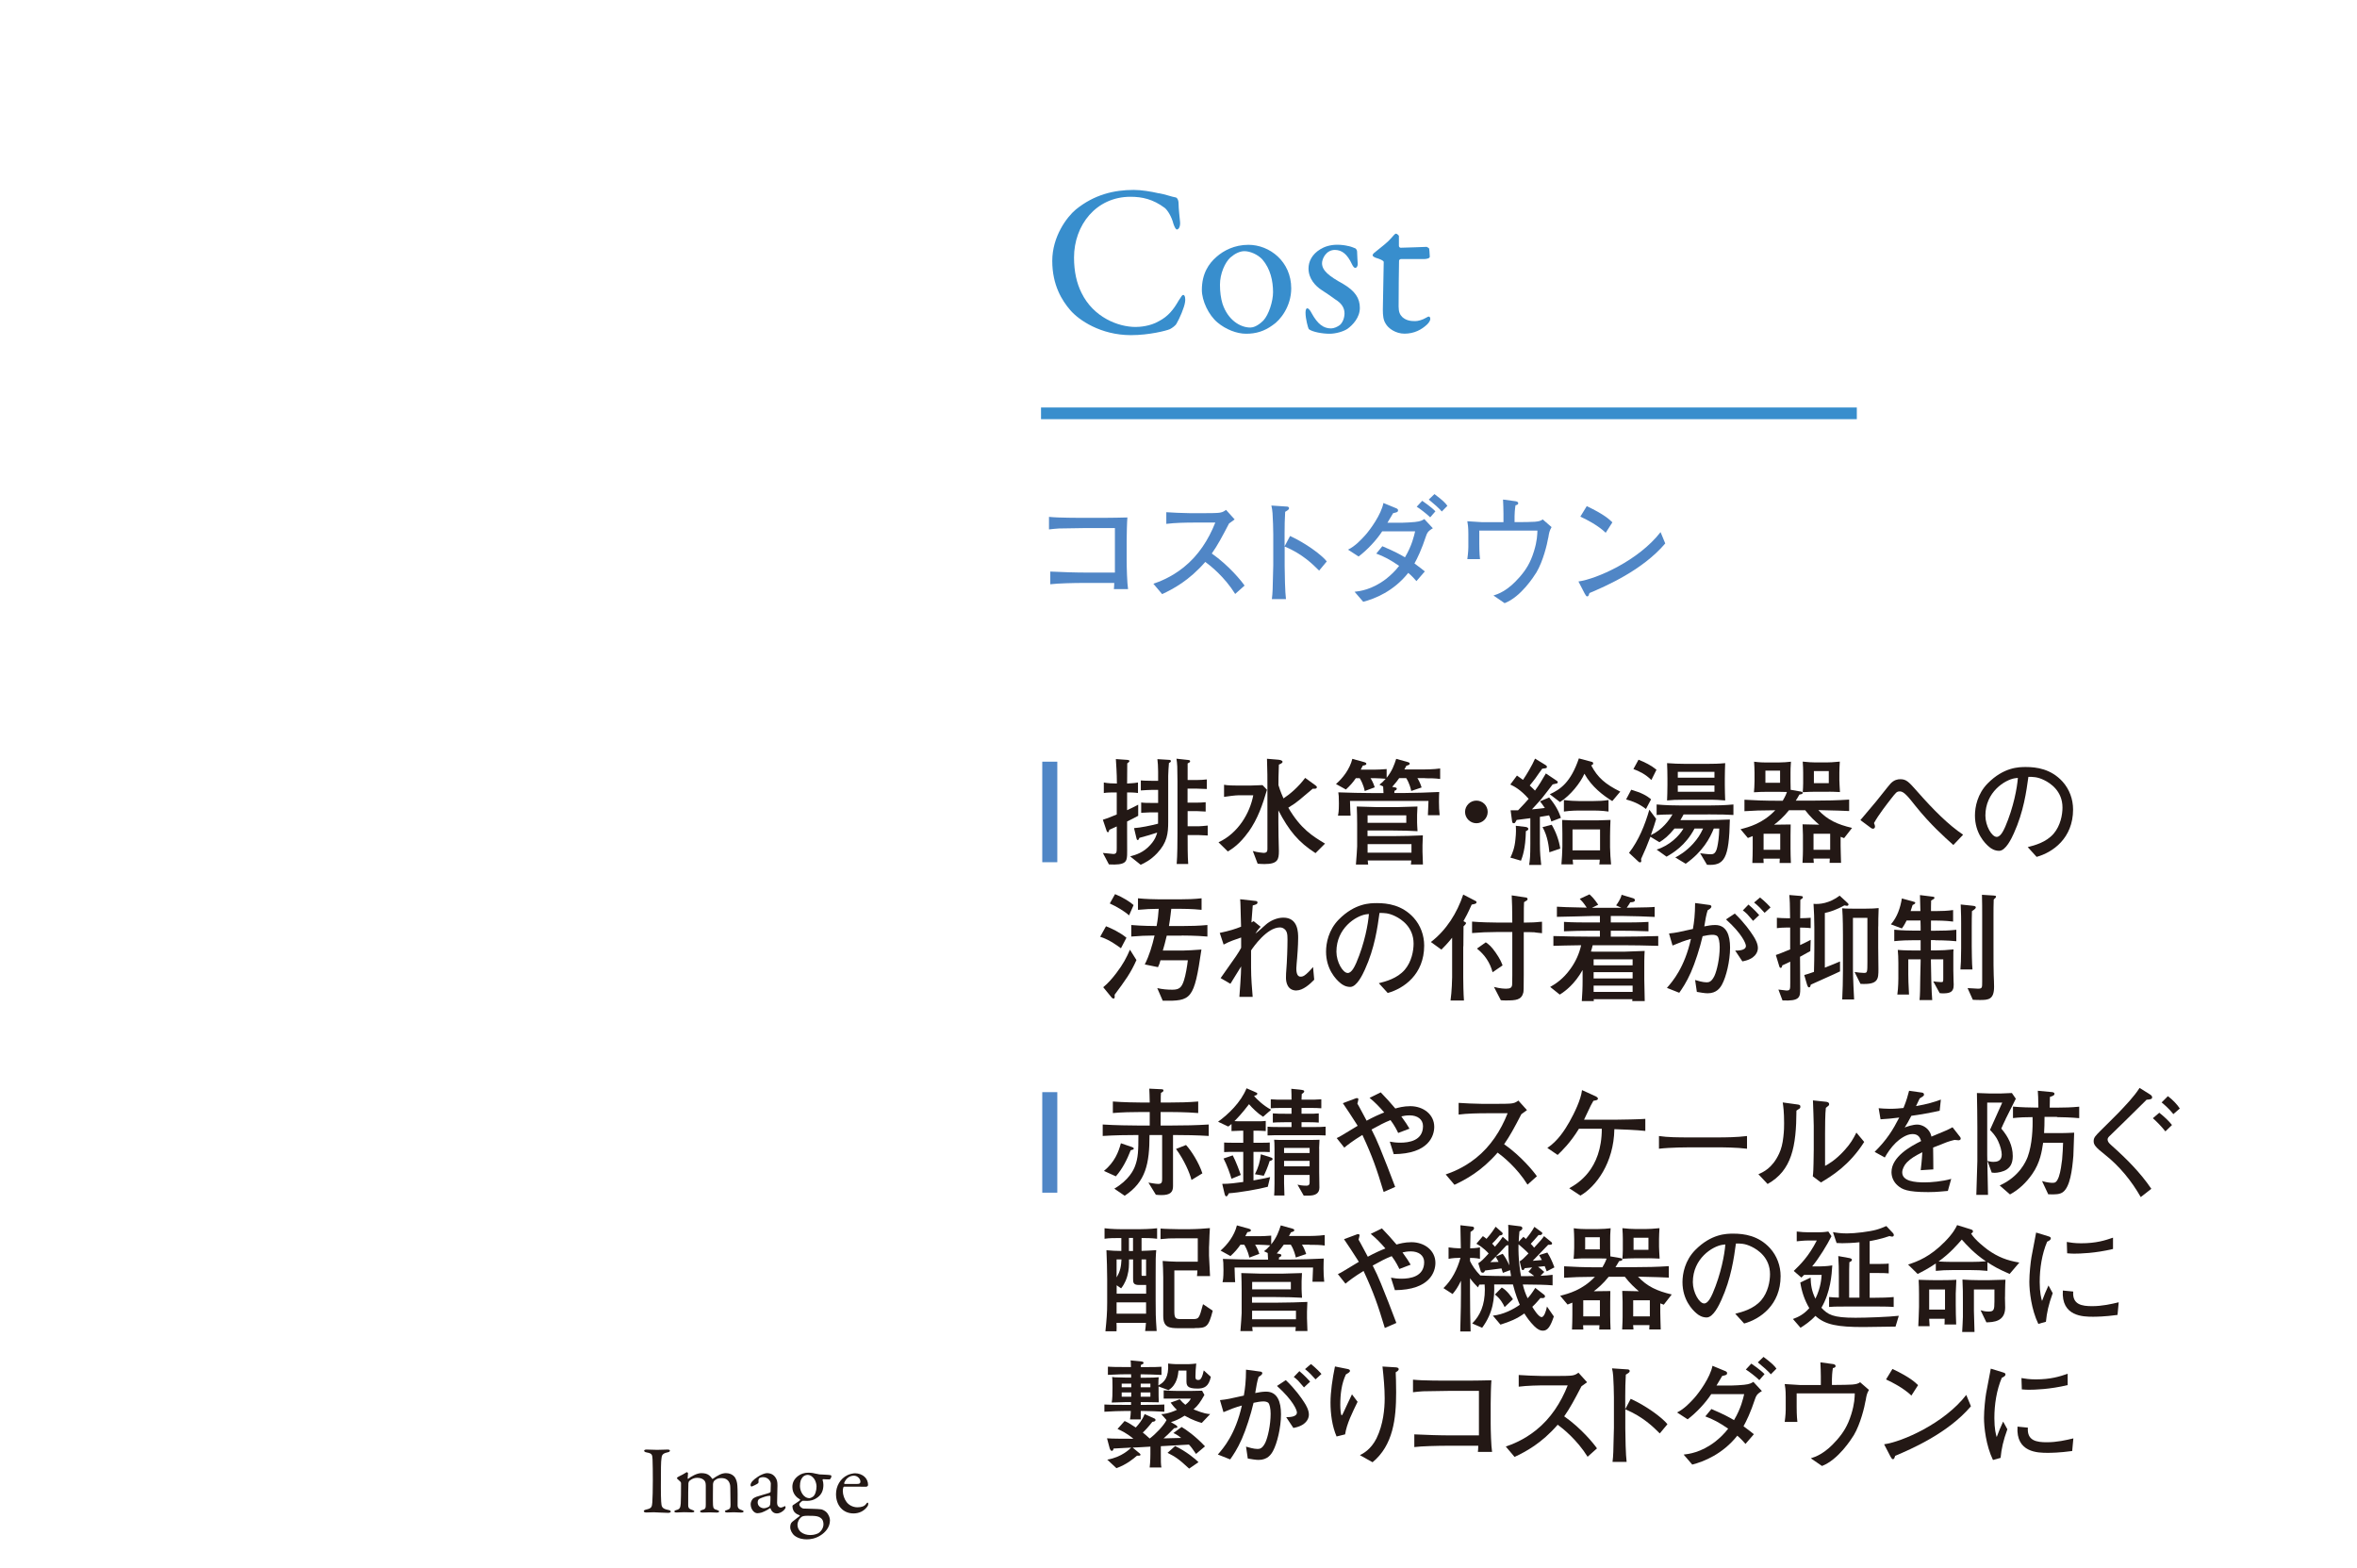 <?xml version="1.0" encoding="UTF-8"?><svg id="_レイヤー_2" xmlns="http://www.w3.org/2000/svg" viewBox="0 0 322.84 214.73"><defs><style>.cls-1,.cls-2{fill:none;}.cls-1,.cls-3,.cls-4,.cls-5{stroke-width:0px;}.cls-2{stroke:#388ecd;stroke-miterlimit:10;stroke-width:1.6px;}.cls-3{fill:#5086c6;}.cls-4{fill:#388ecd;}.cls-5{fill:#231815;}</style></defs><g id="_文字"><path class="cls-5" d="M89.38,199.87c-.04-.61-.04-.81-.78-.94-.29-.05-.37-.15-.37-.24,0-.11.15-.16.33-.16.35,0,1.01.04,1.45.04.65,0,.96-.04,1.42-.04.21,0,.33.05.33.16s-.13.19-.35.23c-.77.16-.76.49-.81.85-.07.44-.08,1.3-.08,3.91,0,.73.01,1.56.04,1.98.04.72.11.97.97,1.14.24.04.35.13.35.23,0,.11-.2.17-.36.17-.68,0-1.62-.08-1.98-.08-.4,0-.52.03-1.01.03-.25,0-.35-.09-.35-.19s.13-.17.4-.23c.67-.15.72-.35.77-.97.04-.47.07-1.85.07-2.98,0-.82-.01-2.47-.04-2.91Z"/><path class="cls-5" d="M92.96,202.23c.27-.11.86-.45,1.01-.55.05-.04.08-.05.11-.05.07.01.16.11.16.13,0,.19-.05.56-.05.69,0,.04.03.13.08.08.33-.27,1.16-.77,1.78-.77.48,0,.8.09,1.04.27.24.17.37.37.43.46.03.05.05.08.11.05.25-.19.6-.4.94-.57.31-.15.61-.21.85-.21.49,0,.86.16,1.14.45.29.33.41.8.44,1.28.05.69.03,1.62.03,2.71.01.24.09.49.57.62.17.05.25.11.25.19,0,.09-.12.15-.37.15-.27,0-.63-.04-.96-.04-.4,0-.6.03-.9.03-.25,0-.33-.08-.33-.17,0-.08.15-.13.29-.17.43-.13.48-.29.48-.76,0-.32-.03-1.81-.03-2.25,0-.47-.08-.65-.21-.89-.16-.25-.45-.47-1.01-.47-.6,0-.84.25-1.02.41-.04.04-.13.29-.13.39s-.03,2.61,0,2.9c.04.43.11.56.56.67.15.04.28.12.28.19,0,.09-.11.16-.32.16-.29,0-.69-.03-1-.03-.28,0-.67.03-.94.03-.31,0-.35-.11-.35-.16,0-.04.05-.13.27-.19.45-.11.51-.24.51-.72v-2.61c0-.39-.08-.56-.17-.68-.17-.23-.52-.4-1-.4-.44,0-.75.16-1.06.41-.09.08-.13.19-.15.33-.03.35-.03,2.02-.03,3.03,0,.25.05.47.48.6.25.08.36.13.36.24,0,.09-.19.13-.36.13-.05,0-.55-.03-1.05-.03-.44,0-.71.04-1,.04-.2,0-.33-.05-.33-.15,0-.05.08-.15.32-.2.43-.11.51-.31.56-.88.03-.39.04-1.72.04-2.63,0-.07.03-.24-.09-.36-.37-.35-.47-.41-.47-.48,0-.08.12-.16.27-.24Z"/><path class="cls-5" d="M106.22,202.37c.2.28.27.54.27,1.1,0,.52-.05,2.2-.05,2.34,0,.61.43.67.53.67.05,0,.36-.09.51-.2.04-.03.05,0,.08.04.04.04.04.12.04.13,0,.25-.6.83-1.2.83-.31,0-.69-.17-.85-.67,0-.01-.05-.07-.08-.05-.49.35-1.06.57-1.2.61-.15.05-.47.08-.53.08-.47,0-.92-.57-.92-1.24,0-.24.11-.49.25-.68.13-.17.33-.24.53-.33.2-.08,1.26-.37,1.56-.47.31-.09.39-.16.39-.24.01-.12.03-.93.03-1.09,0-.33-.39-.89-1.04-.89-.28,0-.45.08-.55.15-.08.04-.12.28-.09.55,0,.04-.05.12-.08.15-.13.11-.8.44-.86.44-.08,0-.16-.11-.16-.17,0-.39.37-.76,1-1.17.39-.28.98-.5,1.24-.5.67,0,1,.33,1.2.62ZM105.34,206.34c.08-.05.16-.31.16-.33.03-.32.03-.77.03-1.04,0-.04-.05-.11-.11-.11-.37,0-1.01.23-1.37.4-.13.09-.27.19-.27.51,0,.59.56.8.84.8.2,0,.47-.09.72-.23Z"/><path class="cls-5" d="M111.85,201.85c.15.03.28.07.37.08.29.03,1.26.04,1.54.11.08.01.12.09.12.15,0,.19-.19.43-.24.43-.08,0-.56,0-.89-.03-.05,0-.09.07-.08.11.07.2.11.44.11.67,0,.73-.23,1.28-.75,1.68-.58.45-1.13.51-1.45.51-.08,0-.37-.01-.47-.01-.08-.01-.15-.01-.2.01-.13.07-.43.35-.43.45,0,.35.4.58.55.6.59.03,2.02.04,2.45.11.11.01.4.13.64.32.37.32.56.83.56,1.17,0,1-.68,1.68-1.25,2.05-.73.48-1.44.57-1.92.57s-1.1-.08-1.66-.49c-.37-.29-.61-.79-.61-1.16,0-.59.27-.75.39-.84.33-.28.75-.57.92-.72.03-.03,0-.07-.04-.09-.09-.05-.35-.13-.52-.27-.27-.19-.45-.56-.45-.99,0-.03.04-.09.07-.12.2-.16.77-.48.98-.69.03-.03-.01-.08-.05-.12-.37-.21-1.01-.72-1.01-1.69,0-.65.29-1.13.81-1.52.37-.28.84-.43,1.36-.43s.77.07,1.16.16ZM112.06,210.01c.53-.35.73-.85.73-1.24,0-.17-.03-.48-.19-.69-.13-.17-.39-.35-.71-.41-.36-.07-.79-.07-1.34-.07-.43,0-.64.08-.72.13-.43.29-.6.79-.6,1.09,0,.43.19.77.47,1.01.36.28.81.41,1.3.41.52,0,.9-.16,1.05-.24ZM109.92,202.35c-.2.21-.35.56-.35,1.18,0,.67.45,1.66,1.32,1.66.09,0,.25-.07.44-.19.33-.21.51-.87.51-1.41,0-.24-.08-.68-.29-1-.25-.37-.57-.59-.96-.59-.24,0-.55.17-.67.33Z"/><path class="cls-5" d="M118.43,202.27c.29.28.47.65.47,1.12,0,.08-.11.23-.25.23s-2.42,0-3.03-.01c-.04,0-.09.07-.11.11-.04.11-.07.33-.07.47,0,.52.21,1.13.51,1.52.29.4.85.73,1.49.73.59,0,.98-.15,1.21-.48.05-.08.12-.16.17-.16.08,0,.11.09.11.16,0,.11-.05.25-.09.32-.47.68-1.17,1-1.93,1-1.44,0-2.4-1.09-2.4-2.65,0-1.06.56-2.13,1.6-2.61.35-.16.79-.24,1.01-.24.47,0,.98.17,1.32.51ZM115.63,203.09c-.03.07.03.15.05.15.35.01,1.05.01,1.72,0,.32,0,.45-.07.45-.33,0-.37-.4-.8-.88-.8-.6,0-1.1.37-1.34.99Z"/><path class="cls-4" d="M158.76,26.47c.76.12,1.79.5,2.23.56.15,0,.44.21.44.88,0,.62.15,1.9.21,2.55.03.62-.21.97-.44.97-.15,0-.32-.32-.47-.76-.26-1.03-.82-1.9-1.2-2.2-1.61-1.2-3.1-1.52-4.69-1.52-4.71,0-7.73,3.89-7.73,8.32,0,1.96.38,3.54,1.02,4.83,1.64,3.37,5.04,4.68,7.41,4.68.56,0,1.99-.09,3.19-.79,1.29-.67,2.02-1.61,2.72-2.84.38-.61.5-.76.61-.76.29,0,.32.64.26.97-.09.73-.76,2.28-1.17,2.96-.12.26-.61.61-.91.76-.47.21-2.84.82-5.33.82-4.13,0-7.14-2.05-8.32-3.43-1.11-1.29-2.46-3.4-2.46-6.74s1.99-6,3.22-7.03c2.52-2.05,5.24-2.69,7.94-2.69,1.02,0,2.34.21,3.46.47Z"/><path class="cls-4" d="M176.86,39.5c0,2.43-1.46,4.33-2.55,5.04-1.17.85-2.31,1.17-3.63,1.17s-2.81-.62-3.89-1.52c-1.26-1.03-2.17-3.02-2.17-4.48,0-2.23.94-3.63,2.05-4.57.91-.79,2.37-1.61,4.33-1.61,2.9,0,5.86,2.28,5.86,5.97ZM168.54,35.25c-.76.7-1.44,2.23-1.44,3.75,0,.97.12,1.87.35,2.61.73,2.2,2.4,3.25,3.81,3.25.32,0,.97-.15,1.79-.97.73-.79,1.32-2.61,1.32-3.87,0-1.52-.35-3.19-1.46-4.48-.64-.7-1.7-1.14-2.46-1.14-.62,0-1.29.32-1.9.85Z"/><path class="cls-4" d="M184.71,33.7c.32.06.88.29.94.32s.23.23.23.41c0,.53.09,1.52.09,1.73,0,.26-.12.53-.35.53-.12,0-.29-.18-.44-.5-.64-1.38-1.38-1.96-2.34-1.96-1.2,0-1.76,1.2-1.76,1.82,0,1,.94,1.76,2.9,2.84,1.64.97,2.28,1.96,2.28,3.28s-.97,2.34-1.7,2.87c-.53.35-1.55.67-2.46.67s-2.34-.23-2.84-.64c-.09-.15-.44-1.38-.44-2.23,0-.32.06-.61.23-.61.23,0,.44.35.61.67.82,1.49,1.61,2.08,2.66,2.08.38,0,.85-.21,1.17-.44.44-.35.67-1.05.67-1.61,0-.79-.41-1.41-1.32-1.96-.7-.5-.88-.64-1.79-1.23-.88-.56-1.82-1.58-1.82-2.96,0-1,.5-1.96,1.61-2.64.56-.35,1.35-.62,2.34-.62.56,0,1.17.09,1.49.18Z"/><path class="cls-4" d="M195.43,33.82s.32.15.32.23c0-.09.09.73.09,1.11,0,.26-.56.32-.76.32h-3.19c-.15,0-.26.15-.26.21-.03.59-.06,4.89-.06,6.3,0,.73.18,1.11.5,1.43.56.5,1.17.56,1.79.56.38,0,1-.18,1.43-.44.26-.15.32-.18.44-.18.03,0,.18.06.18.32,0,.23-.21.53-.41.73-.79.76-1.82,1.29-3.13,1.29-1.2,0-2.23-.73-2.58-1.38-.32-.5-.38-1.11-.38-1.93,0-1.08.12-5.48.12-6.5,0-.21-.53-.41-1.11-.59-.23-.09-.41-.23-.41-.32,0-.12.09-.23.18-.32,1.02-.82,1.93-1.52,2.34-2.02.35-.41.56-.64.67-.64.15,0,.41.26.41.32v1.38c0,.09.12.23.23.23.64,0,3.48-.12,3.6-.12Z"/><line class="cls-2" x1="142.59" y1="56.61" x2="254.33" y2="56.61"/><path class="cls-3" d="M152.57,80.67c.03-.24.03-.35.05-.83h-4.33c-1.1,0-3.43.05-4.43.18v-1.74c1.71.08,3.42.14,5.14.14h3.71v-6.1h-3.87c-.61,0-3.26.05-3.8.06-.54.03-.93.08-1.36.13v-1.72c.53.05.81.06,1.23.08.43.03,2.38.05,2.78.05h3.74c.8,0,2.19-.03,2.99-.05-.06.64-.1,2.51-.1,3.2v2.7c0,.91.06,3.1.19,3.91h-1.95Z"/><path class="cls-3" d="M169.18,81.34c-1.45-2.33-3.4-3.88-4.09-4.38-2.22,2.56-4.41,3.71-5.91,4.41l-1.2-1.42c.78-.27,2.4-.85,4.15-2.25,2-1.6,3.4-3.77,4.33-6.13h-2.84c-1.15,0-2.73.03-3.87.18v-1.6c.51.05,2.48.13,3.13.13h2.35c1.57,0,1.74-.05,1.92-.08.34-.05.62-.24.78-.37l1.18,1.31c-.3.21-.4.29-.77.56-.97,1.87-1.58,3-2.36,4.11,2.36,1.65,4.09,3.8,4.49,4.39l-1.29,1.15Z"/><path class="cls-3" d="M180.69,78.16c-.86-.86-2.3-2.3-4.73-3.31v2.65c0,.94.06,3.74.18,4.55h-1.93c.11-.8.13-2.01.13-2.35.02-.37.06-1.98.06-2.32v-4.17c0-.62-.05-2.33-.1-2.92-.03-.42-.08-.7-.16-1.05l2.12.14c.1,0,.3.03.3.24,0,.16-.18.27-.53.48-.06.99-.08,1.98-.08,2.96v1.77l.75-1.42c2.21,1.01,4.35,2.62,5.03,3.48l-1.05,1.26Z"/><path class="cls-3" d="M195.35,73.35c-.65,1.97-1.21,3.1-1.61,3.82.81.59,1.12.85,1.42,1.09l-1.15,1.33c-.26-.3-.53-.62-1.12-1.13-2.01,2.54-4.62,3.56-6.17,3.96l-1.18-1.37c.69-.08,2.36-.27,4.31-1.76.67-.53,1.28-1.12,1.79-1.79-1.26-.86-2.06-1.28-3.13-1.68l.83-1.01c1.71.72,2.43,1.13,3.1,1.52.97-1.63,1.26-3,1.39-3.56h-4.51c-.8,1.23-2.04,2.54-3.23,3.45l-1.45-.94c.99-.48,1.82-1.39,2.36-1.98.69-.78,2.17-2.8,2.49-4.41l1.82.75c.1.05.18.13.18.24,0,.26-.16.29-.67.4-.13.21-.67,1.12-.78,1.31h2.06c.27,0,1.47-.06,1.71-.1.8-.08,1.04-.25,1.28-.4l1.17,1.26c-.7.4-.81.7-.91,1.01ZM195.89,70.85c-.42-.43-1.44-1.21-1.84-1.45l.75-.81c.11.08,1.23.83,1.81,1.44l-.72.83ZM197.49,70.06c-.19-.22-.34-.38-.78-.78-.77-.66-.85-.74-1.01-.86l.78-.75c1.21.91,1.5,1.23,1.77,1.61l-.77.78Z"/><path class="cls-3" d="M212.06,73.66c-.14.85-.7,3.2-1.61,4.73-.34.54-2.11,3.35-4.36,4.22l-1.53-1.05c.65-.21,1.92-.61,3.58-2.52.86-.99,1.47-1.93,1.96-3.51.46-1.47.46-2.36.48-2.86h-7.96v1.8c0,.22,0,1.33.1,2.11h-1.74c.13-.94.14-1.52.14-1.66v-1.79c0-.96-.08-1.42-.14-1.74,1.69.11,1.87.13,2.06.13h2.89v-1.17c0-.64-.03-1.28-.06-1.93l1.65.22c.14.02.43.05.43.29,0,.21-.26.25-.37.27-.1.61-.13,1.26-.13,1.53v.78h.61c.78,0,1.63-.02,2.16-.05.54-.05.81-.11,1.09-.32l1.21,1.05c-.29.51-.34.77-.45,1.47Z"/><path class="cls-3" d="M217.72,81.21c-.03.06-.11.32-.14.37-.03.06-.1.1-.18.1-.11,0-.16-.06-.34-.38l-.86-1.66c2.46-.34,8.21-2.84,11.25-6.76l.64,1.55c-3.13,3.69-8.16,5.85-10.37,6.79ZM219.94,72.97c-1.05-1.01-2.7-1.87-3.48-2.21l.88-1.44c2.38,1.13,3.1,1.82,3.51,2.22l-.91,1.42Z"/><path class="cls-3" d="M144.82,104.32v13.77h-2.06v-13.77h2.06Z"/><path class="cls-5" d="M154.38,112.53v1.37c0,2.92.02,2.94,0,3.21-.05.9-.18,1.41-2.49,1.28l-.83-1.57c.19.03,1.31.14,1.44.14.46,0,.46-.3.46-.83v-2.94c-.16.08-.88.4-1.02.46-.02.08-.05.33-.19.33-.03,0-.11-.02-.16-.14l-.53-1.57c.58-.18.7-.22,1.9-.72v-3.02c-.78,0-1.29,0-1.77.08v-1.44c.53.11,1.23.14,1.79.14,0-1.39-.1-2.68-.14-3.35l1.55.11c.18.02.3.03.3.16,0,.1-.03.13-.29.32,0,1.42-.02,1.58-.02,2.76.19-.02.91-.03,1.49-.14v1.44c-.48-.08-1.12-.08-1.49-.08v2.43c.62-.29.86-.4,1.52-.75v1.52c-.54.29-.96.51-1.52.78ZM160.11,104.53c-.03.19-.1,1.49-.1,1.73v6.29c0,1.58-.13,2.84-1.52,4.31-.91.96-1.73,1.34-2.25,1.58l-1.44-1.15c.81-.22,1.84-.53,2.76-1.57.69-.75.86-1.39.94-1.69-.72.24-1.44.46-2.43.72-.1.21-.13.3-.22.3-.13,0-.14-.08-.18-.21l-.34-1.42c.91-.06,2.3-.35,3.29-.61v-1.55h-1.05c-.22,0-1.12.05-1.26.06v-1.41c.42.06.97.06,1.47.06h.85v-1.79h-.8c-.18,0-1.36.05-1.57.08v-1.37c.16.02,1.02.05,1.57.05h.8v-1.28c0-.56-.05-1.41-.1-1.69l1.61.1c.08,0,.24.03.24.16s-.06.16-.29.29ZM164.12,114.37h-1.45c0,1.36,0,2.91.08,3.96h-1.58c.1-1.07.11-3.26.11-4.19v-7.16c0-.32-.02-1.71-.03-2-.02-.45-.06-.75-.11-1.07l1.65.18c.08.02.22.02.22.17,0,.13-.1.18-.34.3v2.27h1.26c.45,0,.93-.03,1.37-.08v1.31c-.22,0-1.21-.05-1.41-.05h-1.23v1.92h1.23c.32,0,.96-.02,1.25-.06v1.28c-.43-.03-1.02-.06-1.21-.06h-1.26v2.08h1.5c.24,0,.83-.06,1.25-.1v1.36c-.27-.02-1.1-.06-1.29-.06Z"/><path class="cls-5" d="M170.99,113.95c-1.23,1.71-2.22,2.3-2.81,2.67l-1.28-1.26c2.72-1.25,4.31-4.04,4.76-6.44h-1.96c-.48,0-1.52.14-2.04.22v-1.66c.4.1,1.45.11,1.9.11h1.71c.11,0,.88-.02,1.66-.06l.61.64c-.59,2-1.25,3.98-2.54,5.78ZM180.18,116.84c-2.33-1.5-3.61-3.04-5.08-5.85v1.6c0,.27,0,.45.02,1.88,0,.34.05,1.79.05,2.08,0,1.17-.14,1.79-1.98,1.79-.4,0-.69-.03-.93-.05l-.66-1.74c.53.18,1.42.26,1.47.26.46,0,.53-.22.53-.53v-8.72c0-1.28,0-1.52-.06-3.64l1.57.13c.11.02.56.06.56.29,0,.16-.24.27-.5.38-.06,1.63-.06,2.12-.06,2.81.1.32.26.86.69,1.82.85-.56,1.98-1.49,2.97-2.81l1.41,1.02c.14.1.19.17.19.25,0,.26-.35.22-.56.21-.21.18-.37.3-1.82,1.53-.38.32-.85.66-1.53,1.07,1.69,2.91,3.37,3.92,5.03,4.92l-1.29,1.29Z"/><path class="cls-5" d="M195.19,106.57h-1.05c.14.21.37.62.58,1.28l-1.42.48c-.08-.34-.24-1.05-.69-1.76h-.96c-.21.3-.5.69-.96,1.2l.34.06c.14.03.29.05.29.19,0,.16-.19.24-.32.29q-.02.14-.02.3h1.39c1.13,0,3.67-.08,4.76-.14-.03.51-.08,2.03.06,3.18h-1.61c.02-.3.06-1.68.08-1.95h-10.75c.03,1.05.05,1.72.08,2.01h-1.73c.06-.27.13-.59.13-1.66,0-.96-.03-1.21-.08-1.53,1.37.05,3.34.1,4.75.1h1.44c-.02-.29-.03-.66-.05-.91l-.51-.24c.29-.22.53-.43.86-.81-.37-.03-1.15-.08-1.5-.08h-.58c.1.14.37.58.58,1.25l-1.37.51c-.19-.94-.58-1.58-.69-1.76h-.53c-.38.56-.8,1.04-1.36,1.55l-1.36-.75c.91-.78,1.9-2.04,2.24-3.45l1.66.46c.11.03.26.1.26.21,0,.19-.24.22-.48.25-.21.42-.22.45-.29.56h1.92c.35,0,1.1-.03,1.63-.08v1.2c.78-.99,1.02-1.73,1.31-2.6l1.61.45c.16.05.24.11.24.21,0,.14-.13.19-.46.29-.06.14-.1.18-.27.5h2.84s1.18,0,2.06-.13v1.44c-.64-.1-1.42-.1-2.06-.1ZM193.25,118.41c.02-.08.05-.48.05-.56h-5.96c.02.1.03.48.06.56h-1.68c.03-.5.05-.5.11-1.45.08-1.07.06-1.2.06-1.41v-2.73c0-.78-.02-1.58-.05-2.36.37.02,2.32.08,2.73.08h2.8c.3,0,2.22-.06,2.78-.08,0,.1-.05,1.13-.05,1.13v1.05c0,.27.03.66.06,1.2-.85-.05-2.08-.1-3.77-.1h-3.08v.77h3.55c1.61,0,2.64-.05,4.03-.1-.02.25-.05,1.07-.05,1.34v.89c0,.29.06,1.52.06,1.76h-1.66ZM192.62,111.67h-5.3v1.02h5.3v-1.02ZM193.33,115.61h-6.01v1.17h6.01v-1.17Z"/><path class="cls-5" d="M203.77,111.2c0,.86-.7,1.55-1.55,1.55s-1.55-.7-1.55-1.55.7-1.55,1.55-1.55,1.55.67,1.55,1.55Z"/><path class="cls-5" d="M212.48,112.5c-.06-.21-.11-.42-.3-.83-.3.05-1.02.18-1.26.21v3.64c0,1.31.1,2.21.18,2.94h-1.65c.11-.75.16-1.18.16-2.92v-3.48c-.51.06-1.36.18-1.87.24-.22.4-.24.45-.4.45-.14,0-.21-.06-.24-.35l-.19-1.42h1.02c.69-.72,1.2-1.26,1.45-1.57-1.09-1.26-2.01-1.73-2.51-1.96l.91-1.23c.27.19.58.4.83.59.46-.67,1.26-2,1.65-2.91l1.44.88c.11.06.18.14.18.24,0,.19-.06.19-.64.26-.16.19-.8,1.13-.93,1.31-.4.53-.42.54-.78.99.38.35.67.65.72.7.58-.78.91-1.36,1.49-2.35l1.34.9c.26.18.29.19.29.3,0,.14-.13.18-.22.19-.08.02-.42.1-.48.11-.26.32-1.31,1.73-1.55,2-.26.32-1.25,1.37-1.29,1.42.75-.06,1.13-.11,1.77-.19-.3-.45-.51-.72-.67-.91l1.26-.53c1.01,1.2,1.37,2.08,1.61,2.79l-1.31.5ZM209,113.84c-.05,2.43-.48,3.53-.67,4.04l-1.45-.42c.27-.59.58-1.29.69-2.51.1-.91.08-1.42.05-1.85l1.37.16c.18.02.35.14.35.27,0,.16-.22.26-.34.3ZM212.22,116.73c-.08-.75-.21-2.17-.94-3.45l1.26-.32c.59,1.01.99,2.11,1.17,3.26l-1.49.51ZM220.84,109.72c-1.25-.77-2.83-1.96-3.82-3.75-.56,1.26-1.9,2.96-3.35,3.88l-1.39-1.07c1.44-.67,2.86-1.61,3.98-4.91l1.69.45c.13.03.27.06.27.24,0,.13-.08.18-.27.27.89,1.68,1.93,2.57,3.98,3.59l-1.09,1.29ZM219.06,118.38c.05-.3.05-.42.06-.64h-3.71c.02.3.03.4.06.64h-1.6c.05-.56.13-1.82.13-2.43v-1.77c0-.53-.02-1.39-.03-1.88,1.15.06,1.28.06,2.04.06h2.09c.69,0,.93,0,2.49-.06-.03.48-.06,1.73-.06,2.22v1.52c0,.58.08,1.79.14,2.35h-1.63ZM218.26,111.01h-2.01s-1.15,0-2.04.14v-1.58c.7.11,1.73.14,2.04.14h2.01c.69,0,1.39-.03,2.06-.14v1.58c-.9-.14-1.97-.14-2.06-.14ZM219.16,113.6h-3.77v2.86h3.77v-2.86Z"/><path class="cls-5" d="M225.45,110.8c-1.02-.77-1.79-1.05-2.72-1.31l.7-1.33c1.45.43,2.12.81,2.72,1.31l-.7,1.33ZM233.92,111.55h-3.32c-.1.18-.18.35-.43.77h3.27c1.53,0,2.19-.03,3.5-.08-.1,5.37-.75,6.36-3.13,6.2l-.94-1.58c.37.05,1.04.14,1.42.14.32,0,.72,0,.93-1.01.11-.51.24-1.29.27-2.51h-.75c-.54,1.33-1.5,3.15-3.85,4.82l-1.42-.86c.48-.26,1.45-.8,2.43-1.88.64-.72.96-1.2,1.37-2.08h-1.17c-1.23,2.35-3,3.37-3.83,3.85l-1.36-.97c1.76-.54,3.13-1.9,3.67-2.88h-1.23c-.81,1.01-1.45,1.5-2.06,1.87l-1.23-.75c-.38,1.02-.81,2.04-1.28,3.05.03.16.03.18.03.24,0,.13-.03.22-.18.22-.08,0-.14-.03-.21-.1l-1.29-1.2c1.34-1.74,2.17-3.8,2.78-5.91l.94,1.26c-.14.46-.35,1.17-.73,2.22,1.58-.73,2.54-2.09,2.96-2.84-1.41.03-1.55.03-2.17.08v-1.44c1.18.11,2.43.14,3.51.14h3.5c1.2,0,2.35-.03,3.51-.14v1.44c-.61-.05-1.77-.08-3.51-.08ZM226.19,106.83c-.83-.81-1.65-1.2-2.46-1.5l.7-1.28c.88.35,1.73.77,2.46,1.37l-.7,1.41ZM233.71,109.53h-2.78c-1.6,0-1.77.03-2.59.1.02-.48.05-1.37.05-2.09v-.93c0-.74-.02-1.42-.05-2.09.83.06,1.6.1,2.59.1h2.78c.93,0,1.79-.02,2.59-.1-.02.48-.05,1.36-.05,2.09v.93c0,.72.03,1.42.05,2.09-.85-.06-1.01-.1-2.59-.1ZM234.83,105.71h-5.02v.8h5.02v-.8ZM234.83,107.58h-5.02v.86h5.02v-.86Z"/><path class="cls-5" d="M252.61,114.8c-.3-.11-.37-.14-.5-.19v1.25c0,.61.05,1.69.06,2.32h-1.57c.02-.33.02-.37.03-.59h-2.24c.02.13.03.46.05.59h-1.55c.05-1.05.06-1.28.06-1.74v-2.09s-.02-.89-.05-1.45c1.82.05,1.93.05,2.28.05-.5-.42-1.25-1.09-1.92-1.98h-2.22c-.75.94-1.5,1.58-2.04,1.98.67,0,.83,0,2.27-.03,0,.14-.02.89-.02,1.5v1.79c0,.7.02,1.23.05,1.98h-1.55c0-.08.03-.48.03-.59h-2.24c.02.35.02.4.03.59h-1.55c.03-.64.05-1.37.05-2.03v-1.65c-.1.05-.43.18-.66.26l-1.01-1.2c1.13-.29,3.04-.78,4.76-2.6-2.36.03-2.65.03-4.22.13v-1.57c1.29.08,2.76.14,4.78.14h.46c.1-.18.4-.66.58-1.2-.37,0-.7-.02-.96-.02h-1.96c-.37,0-.73,0-1.6.06.03-.45.08-.8.08-1.52v-1.18c0-.45-.03-1.04-.06-1.49.7.1,1.36.11,1.65.11h1.66c.66,0,1.31-.06,1.74-.11-.06.64-.06,1.29-.06,1.49v1.26c0,.3,0,.67.02,1.1l1.39.24c.21.03.26.14.26.19,0,.14-.19.18-.45.22-.27.46-.35.62-.5.83h2.49c1.61,0,3.23-.03,4.82-.14v1.57c-1.12-.06-1.44-.06-4.22-.13,1.25,1.34,2.59,1.96,4.62,2.44l-1.1,1.41ZM243.84,114.19h-2.28v2.2h2.28v-2.2ZM243.82,105.55h-2.01v1.66h2.01v-1.66ZM250.5,108.44h-2c-.54,0-.85.02-1.58.06.03-.38.06-.74.06-1.23v-1.47c0-.42-.02-.94-.06-1.49.69.08,1.33.11,1.66.11h1.68c.4,0,.75-.02,1.74-.11-.03.53-.06,1.09-.06,1.49v1.05c0,.3.05,1.09.08,1.63-.77-.03-.99-.05-1.52-.05ZM250.68,114.19h-2.28v2.2h2.28v-2.2ZM250.49,105.61h-2.04v1.65h2.04v-1.65Z"/><path class="cls-5" d="M267.56,115.74c-1.23-1.1-3.18-2.84-5.18-5.34-1.05-1.33-1.61-2.01-2.14-2.01-.45,0-.53.13-1.23,1.02-.51.66-1.68,2.14-2.33,3.32.1.22.14.35.14.48,0,.22-.18.29-.26.29-.13,0-.19-.03-.3-.11l-1.44-1.07c.34-.42,1.85-2.17,2.16-2.56.32-.38,1.65-2.09,1.96-2.43.5-.54,1.02-.61,1.34-.61.85,0,1.15.35,2.38,1.74,2.17,2.46,4.22,4.52,6.23,5.86l-1.34,1.41Z"/><path class="cls-5" d="M278.95,117.35l-1.21-1.33c.94-.24,2.51-.64,3.55-1.84.94-1.1,1.21-2.6,1.21-3.58,0-2.28-1.69-3.35-2.48-3.74-.96-.48-1.58-.46-2.19-.46-.27,1.95-.65,4.79-2,7.75-.3.66-1.1,2.38-2.01,2.38-.61,0-1.09-.3-1.36-.54-.61-.5-1.95-1.9-1.95-4.3,0-1.17.34-2.96,1.74-4.39,2.22-2.25,4.31-2.25,5.24-2.25,1.45,0,3.44.26,5.02,2,.94,1.04,1.44,2.41,1.44,3.82,0,3.93-2.78,5.88-5,6.49ZM275.97,106.59c-1.36.22-4.03,1.88-4.03,5.11,0,1.42.88,2.92,1.55,2.92.56,0,.97-.96,1.17-1.39,1.15-2.68,1.63-5.35,1.73-6.69-.14.02-.27.03-.42.05Z"/><path class="cls-5" d="M153.53,129.87c-1.52-1.12-2.33-1.41-2.84-1.57l.8-1.44c.75.29,1.9.83,2.8,1.57l-.75,1.44ZM152.67,136.23c.02.37.03.53-.14.53-.11,0-.19-.05-.24-.11l-1.18-1.44c.69-.56,1.25-1.23,1.79-1.93.94-1.23,1.41-2.14,1.87-3.21l.89,1.42c-.81,1.82-1.53,2.78-2.99,4.75ZM154.65,125.37c-.66-.59-1.71-1.21-2.64-1.63l.72-1.28c1.07.43,2.12,1.1,2.54,1.5l-.62,1.41ZM161.84,128.15h-2.03c-.21.89-.37,1.49-.54,2.04h2.7c.61,0,1.73-.08,2.59-.14-1.01,6.9-1.36,7.06-5.3,7.01l-.75-1.73c.67.16,1.37.22,2.06.22.96,0,1.28-.3,1.6-1.28.24-.75.43-1.9.53-2.75h-3.75c-.1.4-.16.57-.34.94l-1.81-.37c.62-1.23,1.02-2.56,1.34-3.96-1.07,0-2.14.05-3.19.14v-1.58c1.41.13,3.26.14,3.47.14.19-1.04.22-1.47.29-2.36-.94,0-1.9.05-2.84.14v-1.58c1.01.11,2.46.14,2.91.14h2.86c.97,0,1.96-.03,2.94-.14v1.58c-1.28-.14-2.83-.14-2.94-.14h-1.21c-.02.1-.13,1.29-.32,2.36h1.76c1.17,0,2.35-.03,3.51-.14v1.58c-1.52-.14-3.39-.14-3.51-.14Z"/><path class="cls-5" d="M177.59,135.66c-1.28,0-1.45-1.18-1.45-1.74,0-.37,0-.53.11-2,.02-.24.1-2.03.1-3.24,0-.73-.05-1.21-.51-1.5-.11-.08-.3-.16-.53-.16-1.79,0-3.66,2.72-3.95,3.15v2.35c0,1.41.13,2.96.22,4.01h-1.82c.05-.64.24-3.15.24-4.17-.24.37-1.26,2.03-1.47,2.38l-1.34-.78c2.33-3.29,2.38-3.36,2.81-4.15v-1.41c-.8.27-1.58.53-2.4.97l-.53-1.6c1.37-.29,2.12-.53,2.92-.85-.05-1.34-.03-1.49-.08-2.94,0-.27-.03-.69-.05-.82l2.16.24c.16.02.22.1.22.21,0,.22-.19.27-.65.4q-.08.83-.18,2.33s.11-.06.3-.18l.96.77c-.42.43-.58.72-.72.94.24-.16.35-.27,1.45-1.25.59-.51,1.49-.94,2.38-.94,2.03,0,2.03,2.04,2.03,2.81,0,1.05-.13,2.57-.14,2.73-.02.22-.11,1.2-.11,1.39,0,.26,0,1.15.56,1.15.21,0,.4,0,.8-.35.45-.4.7-.7.93-.97l.16,1.74c-.58.61-1.55,1.47-2.43,1.47Z"/><path class="cls-5" d="M190.07,135.99l-1.21-1.33c.94-.24,2.51-.64,3.55-1.84.94-1.1,1.21-2.6,1.21-3.58,0-2.28-1.69-3.35-2.48-3.74-.96-.48-1.58-.46-2.19-.46-.27,1.95-.65,4.79-2,7.75-.3.66-1.1,2.38-2.01,2.38-.61,0-1.09-.3-1.36-.54-.61-.5-1.95-1.9-1.95-4.3,0-1.17.34-2.96,1.74-4.39,2.22-2.25,4.31-2.25,5.24-2.25,1.45,0,3.44.26,5.02,2,.94,1.04,1.44,2.41,1.44,3.82,0,3.93-2.78,5.88-5,6.49ZM187.08,125.23c-1.36.22-4.03,1.88-4.03,5.11,0,1.42.88,2.92,1.55,2.92.56,0,.97-.96,1.17-1.39,1.15-2.68,1.63-5.35,1.73-6.69-.14.02-.27.03-.42.05Z"/><path class="cls-5" d="M201.57,123.91c-.51,1.15-.83,1.74-1.12,2.25.32.16.35.18.35.29,0,.1-.26.35-.34.42-.02,1.49-.02,1.65-.02,2.65-.02.1-.02.21-.02.32v4.04c0,.54.03,2.32.1,3.15h-1.84c.18-1.2.22-3.02.22-3.18v-5.42c-.69.86-1.15,1.31-1.47,1.63l-1.44-1.04c2.12-1.63,3.58-3.96,4.43-6.5l1.66.86c.1.05.16.08.16.19,0,.19-.13.22-.69.33ZM210.26,127.69c-.53-.03-1.04-.03-1.55-.03v5.85c0,2-.02,2.22-.06,2.44-.26,1.01-1.02,1.07-2.35,1.07-.3,0-.43,0-.73-.03l-.94-1.82c.88.24,1.5.24,1.68.24.53,0,.78-.13.81-.56,0-.1.02-.83.02-1.26v-5.94h-2.22c-1.1,0-2.2.05-3.29.14v-1.57c1.13.1,2.78.13,3.29.13h2.22c-.02-2.03-.02-2.6-.08-3.72l1.95.29c.11.02.22.06.22.22,0,.14-.05.16-.48.42-.03.59-.03.7-.03,2.8,1.34-.03,1.49-.03,1.74-.06.38-.03.42-.05.75-.06v1.57c-.22-.02-.64-.08-.94-.1ZM204.44,133.16c-.35-1.34-1.09-2.41-2.14-3.24l1.21-.86c.46.32.77.58,1.34,1.39.61.88.77,1.28.96,1.77l-1.37.94Z"/><path class="cls-5" d="M222.37,129.46h-4.22c-.08.33-.14.58-.24.86.19,0,.3.02.35.02h4.25c.38,0,2.52-.1,2.76-.1-.02.21-.03.35-.03.58-.02.24-.02,1.26-.02,1.47v1.85c0,.34.03,1.82.06,2.97h-1.71l.02-.26h-5.3l.02.26h-1.65c.03-.42.03-.51.08-1.37.02-.21.03-1.21.03-1.36v-1.53c-1.05,1.88-2.33,2.88-3.13,3.37l-1.31-1.05c.67-.38,1.76-1.04,2.8-2.51.69-.96,1.18-2.04,1.44-3.2-1.73.02-3.08.06-3.8.08v-1.34c1.49.05,3.63.08,4.76.08h1.61v-.81h-1.1c-1.28,0-2.56.03-3.82.08v-1.29c1.17.08,2.57.08,3.82.08h1.1v-.89h-.99c-.35,0-1.89.06-2.2.06-1.53.03-2.11.05-2.7.06v-1.39c.86.06,1.2.06,4.09.13-.48-.72-.69-.93-.96-1.2l1.33-.62c.3.27.64.59,1.2,1.42l-.86.42h4.03l-.72-.33c.21-.29.64-.9.75-1.45l1.61.48c.06.02.22.1.22.25,0,.29-.5.29-.64.29-.08.14-.26.45-.48.75,3.02-.05,3.24-.06,3.82-.11v1.37c-.14,0-.34-.02-2-.08-.38-.02-2.04-.05-2.38-.05h-1.63v.89h1.31c1.23,0,2.67,0,3.85-.08v1.29c-1.58-.06-3.07-.08-3.85-.08h-1.31v.81h1.74c1.01,0,3.18-.03,4.76-.08v1.34c-1.45-.05-3.82-.08-4.76-.08ZM223.62,131.39h-5.34v.82h5.34v-.82ZM223.62,133.15h-5.34v.86h5.34v-.86ZM223.62,134.99h-5.34v.86h5.34v-.86Z"/><path class="cls-5" d="M235.89,134.79c-.27.51-.77,1.25-2,1.25-.38,0-1.02-.11-1.47-.19l-.24-1.63c.34.1,1.05.32,1.57.32.32,0,.67-.06,1.07-.86.35-.74.73-2.44.73-3.96,0-.69-.13-1.31-.32-1.5-.16-.16-.51-.19-.65-.19-.42,0-.86.08-1.37.19-.37,1.61-1.04,3.67-1.6,4.94-.62,1.41-1.21,2.25-1.6,2.81l-1.69-.67c.77-.88,2.41-2.76,3.29-6.71-.93.26-1.5.48-2.52.91l-.48-1.65c.97-.1,1.37-.19,3.27-.62.18-1.02.29-1.95.3-3.55l2.01.27c.13.02.22.11.22.21,0,.21-.32.4-.51.51-.19.58-.32,1.31-.46,2.21.51-.1.97-.19,1.49-.19,1.57,0,2.04,1.42,2.04,3.1,0,1.84-.54,4.01-1.09,5.02ZM238.66,131.68l-.99-1.49c.35,0,1.47.02,1.47-.64,0-.29-.48-1.61-2.73-3.63l1.21-.8c1.34,1.29,2.12,2.43,2.49,3,.32.48.67,1.12.67,1.73,0,.58-.4,1.52-2.12,1.82ZM240.12,126.12c-.18-.21-.7-.82-.81-.93-.27-.27-.43-.38-.59-.5l.77-.8c.72.61,1.34,1.28,1.47,1.44l-.83.78ZM241.7,125.02c-.45-.51-.88-.97-1.44-1.41l.81-.69c.56.42,1.33,1.21,1.44,1.36l-.81.74Z"/><path class="cls-5" d="M247.96,130.26c-.42.24-.8.45-1.41.78,0,.69.03,3.74.03,4.35,0,1.2-.06,1.74-2.43,1.63l-.56-1.49c.06,0,1.04.13,1.09.13.53,0,.53-.11.53-1.09v-2.86c-.37.19-.64.3-1.09.51-.03.18-.08.34-.21.34-.11,0-.16-.08-.19-.18l-.48-1.58c.38-.13.81-.29,1.96-.77v-2.99h-.61c-.29,0-.96.03-1.21.08v-1.42c.24.03,1.09.06,1.33.06h.48c-.03-2.16-.03-2.25-.11-3.18l1.57.13c.11.02.29.02.29.16s-.06.18-.35.37c0,.4-.02,2.16-.02,2.52.29,0,1.17-.03,1.44-.06v1.42c-.38-.06-1.29-.08-1.45-.08v2.4c.7-.33,1.05-.51,1.45-.72l-.05,1.53ZM252.95,124.06c-.06,0-.16-.02-.32-.06-1.09.61-2.04.91-2.68,1.04v7.49c.69-.27,1.76-.7,2.08-.85v1.36c-.62.32-3.45,1.55-4.01,1.82-.05.24-.08.37-.24.37-.14,0-.21-.19-.27-.38l-.38-1.31c.43-.13.65-.18,1.33-.43.03-.5.05-2.73.05-3.2v-2.91c0-.86-.05-2.54-.11-3.21.81.08,2.17-.06,3.58-1.12l1.02.94c.14.13.19.18.19.27,0,.13-.11.18-.22.18ZM257.26,126.87v2.88c0,.77.03,2.44.03,2.97,0,1.37,0,2.17-2.46,2.03l-.81-1.63c.4.06.9.13,1.28.13.46,0,.48-.05.48-1.52v-6.02h-1.98v7.06c0,.89.13,3.75.16,4.11h-1.63c.06-1.29.1-2.44.1-3.93v-4.97c0-.29,0-2.36-.1-3.58.34.03.45.05,1.49.05h1.71c.86,0,1.29-.03,1.79-.08-.05.81-.05,2.17-.05,2.51Z"/><path class="cls-5" d="M265.07,128.76h-.59v1.41h.62c.81,0,1.65-.05,2.48-.14-.03.22-.03.32-.03,1.13v1.76c0,.61.02.69.03,1.41l.02.51c.03,1.15-.67,1.21-1.57,1.21-.13,0-.22-.02-.35-.03l-.88-1.61c.29.03.72.1,1.07.1.3,0,.3-.05.3-.53v-2.59h-1.69v.26c0,.97.08,4.42.18,5.32h-1.74c.08-.77.08-1.45.1-3.1,0-.34.05-1.89.05-2.19v-.29h-1.69v2.06c0,.74.02,1.18.1,2.76h-1.6c.14-.96.14-2.19.14-2.2v-2.11c0-.7-.03-1.26-.08-1.8.88.08,2.2.08,2.68.08h.45v-1.41h-.78c-.94,0-1.88.03-2.83.13v-1.57c.97.11,2.4.13,2.83.13h.78v-.54c0-.16,0-.22-.02-.85h-1.9c-.34.69-.53.93-.65,1.09l-1.5-.56c.88-1.02,1.29-2.27,1.5-3.55l1.47.4c.27.08.37.1.37.21s-.27.26-.37.29c-.08.26-.11.32-.27.83h1.34c-.02-1.02-.03-1.45-.06-2.19l1.53.19c.4.05.45.05.45.19,0,.11-.02.13-.45.37-.02.22-.02,1.37-.02,1.44h.7c.77,0,1.55-.03,2.33-.14v1.58c-1.01-.14-2.25-.14-2.33-.14h-.7v1.39h.59c.96,0,1.92-.02,2.88-.13v1.57c-1.25-.13-2.75-.13-2.88-.13ZM270.1,124.79c-.02.37-.03,1.61-.03,2.06v2.73c0,.21.02,2.6.1,3.2h-1.65c.05-.43.1-1.5.1-2.89v-3.47c0-.61,0-1.02-.06-2.54l1.53.16c.42.05.54.08.54.24,0,.11-.11.24-.53.51ZM273.3,122.99c-.14.13-.16.14-.22.22-.03.59-.03,1.58-.03,2.24v3.96c0,2.44,0,3.51.03,4.15.02.43.05,1.13.05,1.58,0,1.76-.77,1.82-1.95,1.82-.45,0-.7-.02-.96-.03l-.72-1.6c.14.02,1.34.08,1.42.08.58,0,.58-.14.58-.91v-9.28c0-.37,0-2.06-.03-2.67l1.58.1c.21.02.35.02.35.16,0,.08-.06.14-.1.18Z"/><path class="cls-3" d="M144.82,149.58v13.77h-2.06v-13.77h2.06Z"/><path class="cls-5" d="M160.67,155.45v7c0,.81-.35,1.23-1.6,1.23-.32,0-.56-.03-.75-.05l-1.02-1.66c.24.03.96.18,1.34.18.54,0,.54-.29.54-.8v-5.9h-1.73c0,3.95-.51,6.41-3.4,8.32l-1.42-.97c2-1.18,2.65-2.57,2.84-3.1.42-1.1.46-2.11.46-4.25-1.63,0-3.26.03-4.89.13v-1.57c1.6.11,3.91.14,4.79.14h1.65v-1.85h-1.17c-1.29,0-2.59.03-3.88.14v-1.58c1.34.11,3.29.14,3.88.14h1.17c-.02-.88-.03-1.36-.06-1.9l1.68.08c.11,0,.26.02.26.16,0,.16-.13.22-.34.34-.03.42-.03.5-.03.97v.35h1.18c1.33,0,2.64-.03,3.95-.14v1.58c-1.69-.14-3.79-.14-3.95-.14h-1.2v1.85h1.49c1.71,0,3.4-.03,5.1-.14v1.57c-1.55-.1-3.34-.13-4.89-.13ZM154.87,157.55c-.5,1.28-1.12,2.52-2.03,3.56l-1.63-.74c1.47-1.21,2-2.6,2.32-3.79l1.55.53c.14.05.21.11.21.19,0,.14-.05.14-.42.24ZM163.2,161.61c-.24-.97-1.01-2.75-2.12-4.25l1.37-.54c.7.75,1.76,2.4,2.24,3.88l-1.49.91Z"/><path class="cls-5" d="M173,152.95c-.73-.46-1.49-1.21-1.92-1.72-1.02,1.34-1.66,1.98-2,2.32.3.02.62.02.93.02h2.11c.66,0,.83,0,1.25-.05v1.39c-.58-.05-1.1-.05-1.23-.05h-.45v1.65h1.02c.62,0,.78,0,1.21-.03v1.31c-.46-.03-.75-.03-1.21-.03h-1.02v3.91c1.5-.27,1.85-.35,2.28-.46l-.32,1.33c-1.17.32-3.91.8-5.34.89-.1.19-.18.42-.35.42-.13,0-.19-.18-.26-.48l-.29-1.23c.86.02,2.03-.14,2.88-.26v-4.12h-1.28c-.66,0-.77,0-1.34.03v-1.31c.45.03.61.03,1.34.03h1.28v-1.65h-.32c-.26,0-.83.02-1.29.05v-.97c-.24.21-.35.29-.45.35l-1.39-.66c1.37-.99,3.12-2.64,3.9-4.58l.97.42c.5.21.5.22.5.32,0,.19-.26.26-.37.27l-.05.08c.4.43,1.21,1.26,2.32,1.85l-1.12.97ZM168.68,161.45c-.19-.69-.64-1.92-1.09-2.78l1.26-.43c.42.8.86,1.97,1.1,2.68l-1.28.53ZM173.9,159.02c-.21.72-.56,1.53-.8,2.01l-1.21-.21c.46-.91.7-1.69.81-2.73l1.1.34c.32.1.51.16.51.29,0,.19-.21.24-.42.3ZM179.92,155.48h-4.62c-.61,0-.99,0-1.68.03v-1.2c.32.03.57.05,1.68.05h1.6v-.66h-.88c-.97,0-1.33.03-1.68.05v-1.26c.53.05,1.13.05,1.68.05h.88v-.8h-1.18c-.93,0-1.2.02-1.66.05v-1.23c.53.05,1.13.05,1.66.05h1.18c0-.45,0-.88-.03-1.49l1.12.11c.65.06.65.16.65.24,0,.16-.24.3-.34.37-.02.26-.03.5-.03.77h1.05c.58,0,.97,0,1.66-.05v1.23c-.46-.03-.72-.05-1.66-.05h-1.05v.8h1.02c.53,0,.78,0,1.34-.05v1.26c-.42-.03-.64-.05-1.34-.05h-1.02v.66h1.65c.73,0,.97,0,1.65-.05v1.2c-.64-.03-1.01-.03-1.65-.03ZM180.69,157.31v3.18c0,.3.03,1.84.03,2.17,0,.85-.66,1.09-1.45,1.09h-.7l-.85-1.5c.24.06.64.14,1.18.14.21,0,.48,0,.48-.45v-1.02h-3.5v1.13c0,.3.02.96.05,1.69h-1.41c.02-.27.05-.69.05-1.66v-4.78c0-.7-.02-.91-.05-1.2.38.02.7.03,1.6.03h3.08c.85,0,1.17-.02,1.53-.03-.03.61-.05.97-.05,1.2ZM179.38,157.22h-3.5v.7h3.5v-.7ZM179.38,158.99h-3.5v.75h3.5v-.75Z"/><path class="cls-5" d="M190.9,158.07l-.54-1.71c.45.08.85.14,1.45.14,1.15,0,3.1-.26,3.1-2.27,0-.93-.77-1.47-1.82-1.47-.53,0-.86.08-1.15.14.65.93.77,1.07,1.12,1.68l-1.55.59c-.14-.3-.48-1.01-1.05-1.76-.89.35-1.5.69-2.6,1.29.4.78.77,1.57,1.13,2.46.51,1.25,1.58,3.95,2.11,5.4l-1.58.69c-.96-3.18-1.52-4.81-2.91-7.81-1.34.82-2.06,1.39-2.48,1.74l-1.04-1.31c.29-.13.4-.19.7-.37.35-.21,1.85-1.12,2.17-1.31-.05-.06-.13-.21-.18-.29-.56-.91-1.39-2.12-1.85-2.81l1.79-.67c.14-.05.34-.03.34.14,0,.08-.11.48-.14.59.19.34.26.43.73,1.33l.54,1.01c.86-.48,1.9-.94,2.41-1.13-.62-.72-1.28-1.41-2.01-2l1.53-.75c.7.72,1.36,1.45,2,2.21.38-.11,1.12-.32,2.04-.32,1.82,0,3.29,1.15,3.29,2.83,0,1.2-.73,3.71-5.56,3.74Z"/><path class="cls-5" d="M209.22,162.24c-1.45-2.33-3.4-3.88-4.09-4.38-2.22,2.56-4.41,3.71-5.91,4.41l-1.2-1.42c.78-.27,2.4-.85,4.15-2.25,2-1.6,3.4-3.77,4.33-6.13h-2.84c-1.15,0-2.73.03-3.87.18v-1.6c.51.05,2.48.13,3.13.13h2.35c1.57,0,1.74-.05,1.92-.08.34-.05.62-.24.78-.37l1.18,1.31c-.3.21-.4.29-.77.56-.97,1.87-1.58,3-2.36,4.11,2.36,1.65,4.09,3.8,4.49,4.39l-1.29,1.15Z"/><path class="cls-5" d="M221.12,154.66c-.08,4.63-2.52,7.86-4.65,9.09l-1.53-1.01c1.09-.61,4.46-2.52,4.46-8.15h-3.13c-1.17,1.92-2.38,3.08-2.92,3.59l-1.41-.96c1.41-.93,2.38-2.43,3.02-3.56.7-1.25,1.58-3.05,1.73-4.36l1.89.86c.06.03.29.16.29.3,0,.21-.24.24-.62.3-.27.45-.35.61-1.04,2.08-.08.16-.18.38-.24.51h4.52c.54,0,3.23-.05,3.87-.11v1.65c-1.28-.14-3.31-.21-4.22-.24Z"/><path class="cls-5" d="M235.09,157.14h-3.66c-.21,0-2.6,0-4.2.19v-1.74c1.2.18,2.64.19,4.2.19h3.66c1.41,0,2.81-.02,4.2-.19v1.74c-1.39-.18-3.26-.19-4.2-.19Z"/><path class="cls-5" d="M246.49,151.82c-.06.05-.38.24-.43.29-.02,4.94-.64,8.2-3.95,10.05l-1.26-1.34c.62-.27,1.9-.8,2.84-2.83.29-.62.48-1.36.58-2.3.1-.83.1-1.49.1-1.87,0-1.53-.11-2.32-.19-2.83l1.89.26c.4.05.53.08.53.33,0,.11-.03.18-.1.24ZM249.43,161.96l-1.13-.85c.06-.34.1-1.37.1-1.77.02-.53.03-1.39.03-1.9v-3.26c0-.26-.08-2.97-.11-3.47l1.79.19c.21.02.43.1.43.32,0,.13-.06.21-.18.29-.14.11-.16.13-.27.22-.1.7-.11,2.75-.11,3.51v4.44c.42-.22,1.44-.78,2.68-2.16.8-.88,1.17-1.52,1.61-2.4l1.07,1.28c-2.04,3.23-4.52,4.71-5.91,5.54Z"/><path class="cls-5" d="M268.33,156.18c-.08,0-.43-.05-.61-.06-.85.21-.93.24-2.94,1.05.02.46.02,2.57.03,2.99l-1.73.11c.06-.51.16-1.29.22-2.46-.99.5-1.58.85-2.11,1.39-.37.38-.64.94-.64,1.37,0,1.23,1.77,1.37,3.08,1.37.83,0,2.43-.13,3.63-.48l-.46,1.65c-.13,0-.24.02-1.18.1-.37.03-.81.06-1.5.06-2.92,0-3.59-.38-4.19-.9-.54-.46-.85-1.13-.85-1.84,0-2.08,2.59-3.53,4.06-4.25-.14-.42-.34-.96-1.18-.96s-1.77.69-2.28,1.18c-.69.67-1.17,1.42-1.52,2.03l-1.39-.77c1.68-1.66,2.51-3.02,3.37-4.7-1.12.13-1.6.19-2.56.24l-.26-1.52c.43.03.86.08,1.5.08.8,0,1.39-.06,1.9-.11.45-1.1.59-1.69.77-2.36l1.77.25c.14.02.27.1.27.26,0,.18-.03.19-.59.54-.26.53-.32.69-.5,1.05,1.55-.27,2.44-.54,3.4-.89l-.16,1.52c-.89.22-2.89.58-3.88.7-.38.75-.64,1.17-.91,1.6.32-.13,1.13-.4,1.71-.4s1.42.35,1.81,1.2c.06.14.11.32.14.45,2.08-.86,2.16-.89,2.89-1.28l1.04,1.33c.06.08.08.16.08.22,0,.13-.1.22-.26.22Z"/><path class="cls-5" d="M274.71,153.29c-.27.54-.43.91-.59,1.28.94,1.1,1.57,2.33,1.57,3.77,0,1.13-.46,1.57-.8,1.81-.48.34-1.28.48-1.68.48-.11,0-.21-.02-.4-.03l-.59-1.61c.22.06.46.14.81.14.43,0,1.15-.08,1.15-.99,0-.45-.18-1.18-.48-1.82-.38-.83-.85-1.26-1.13-1.57l1.68-3.74h-2.06v7.24c0,.32.08,4.54.11,5.4h-1.6c.02-.74.14-4.41.14-4.62v-4.63c0-1.39-.03-3.31-.06-4.7.32.02,1.55.06,1.65.06h1.69c.22,0,1.25-.05,1.45-.06l.54.78c-.22.45-1.21,2.4-1.41,2.81ZM281.75,152.97h-1.71c0,.99-.02,1.41-.06,2.22h2.3c.24,0,1.44-.03,1.82-.06-.03.51-.08,2.72-.11,3.16-.16,1.97-.45,4.27-1.44,4.99-.43.3-.97.33-2,.29l-.85-1.81c.75.22,1.26.24,1.45.24.34,0,.56-.06.85-.83.24-.67.38-1.79.45-2.36.08-.88.11-1.65.13-2.3h-2.73c-.18,1.17-.4,2.72-1.49,4.28-.8,1.15-1.82,2.14-3.05,2.8l-1.41-1.23c2.7-1.21,3.59-3.29,3.83-3.91.62-1.68.72-3.95.67-5.45-.89,0-1.79.03-2.68.13v-1.57c1.04.1,2.56.13,3.02.13h.46c-.03-1.47-.03-1.63-.08-2.3l1.93.18c.11.02.35.03.35.24,0,.22-.22.29-.62.42,0,.24-.03,1.26-.03,1.47h.99c1.02,0,2.03-.03,3.05-.13v1.57c-1.04-.1-2.57-.14-3.05-.14Z"/><path class="cls-5" d="M294,150.64c-.8.82-5.11,5.02-5.13,5.03-.16.18-.19.3-.19.4,0,.24.13.45.51.78,2.03,1.81,3.96,3.72,5.48,5.97l-1.45,1.13c-1.26-2.21-2.88-4.2-4.87-5.78-1.41-1.1-1.58-1.42-1.58-1.89s.24-.72.97-1.45c.37-.37,2.03-2,2.36-2.35,1.05-1.1,2.19-2.27,2.96-3.48l1.42.89c.21.13.3.25.3.4,0,.25-.24.29-.78.33ZM296.59,154.95c-.54-.69-1.26-1.41-1.71-1.8l.88-.75c.7.56,1.31,1.13,1.74,1.68l-.91.88ZM297.69,152.59c-.64-.8-1.28-1.33-1.61-1.6l.86-.86c.65.48,1.26,1.13,1.63,1.69l-.88.77Z"/><path class="cls-5" d="M156.36,169.55v1.77c.88-.03.99-.03,2.01-.1-.08.96-.08,1.1-.08,3.66v3.2c0,1.69,0,2.24.14,4.22h-1.58c.03-.3.11-.83.11-1.12h-4.03c.02.43.02.96,0,1.15h-1.52c.16-1.61.24-2.48.24-3.91v-3.23c0-1.2-.05-2.76-.1-3.96.97.08,1.04.08,2.04.1v-1.77c-.99,0-1.65,0-2.3.1v-1.44c.94.13,2.27.13,2.36.13h2.46c.22,0,1.55-.02,2.38-.13v1.44c-.72-.1-1.58-.1-2.16-.1ZM156.98,175.99h-.97c-.81,0-.81-.35-.81-.91v-2.59h-.56c0,.93,0,1.39-.22,2.22-.06.26-.3,1.05-.86,1.74l-.61-.42v1.15h4.04v-1.2ZM152.94,172.49v2.46c.51-.85.62-1.47.67-2.46h-.67ZM156.98,178.37h-4.04v1.55h4.04v-1.55ZM155.19,169.55h-.56v1.79h.56v-1.79ZM156.98,172.49h-.62v2.09c0,.16.05.16.14.16h.48v-2.25ZM163.63,181.91h-2.14c-1.37,0-2.16-.11-2.16-1.68v-5.26c0-.85-.05-1.76-.08-2.27.22.03,1.57.1,1.89.1h2.92v-3.2h-2.91c-.85,0-1.17,0-2.19.11v-1.45c.35.03.73.05,1.23.06.21,0,1.15.03,1.34.03h1.31c.24,0,1.33-.03,1.55-.05.21-.02,1.13-.08,1.33-.1-.05.69-.06,1.1-.1,2.22,0,.03-.02.38-.02.42v1.12c0,.22.1,1.9.14,2.81h-1.79c.03-.32.05-.42.06-.77h-3.16v5.59c0,.89.14,1.07.83,1.07h1.58c.96,0,.97,0,1.52-2.04l1.33.89c-.59,2.28-.86,2.38-2.49,2.38Z"/><path class="cls-5" d="M179.38,170.47h-1.05c.14.21.37.62.58,1.28l-1.42.48c-.08-.34-.24-1.05-.69-1.76h-.96c-.21.3-.5.69-.96,1.2l.34.06c.14.03.29.05.29.19,0,.16-.19.24-.32.29q-.02.14-.02.3h1.39c1.13,0,3.67-.08,4.76-.14-.03.51-.08,2.03.06,3.18h-1.61c.02-.3.06-1.68.08-1.95h-10.75c.03,1.05.05,1.72.08,2.01h-1.73c.06-.27.13-.59.13-1.66,0-.96-.03-1.21-.08-1.53,1.37.05,3.34.1,4.75.1h1.44c-.02-.29-.03-.66-.05-.91l-.51-.24c.29-.22.53-.43.86-.81-.37-.03-1.15-.08-1.5-.08h-.58c.1.14.37.58.58,1.25l-1.37.51c-.19-.94-.58-1.58-.69-1.76h-.53c-.38.56-.8,1.04-1.36,1.55l-1.36-.75c.91-.78,1.9-2.04,2.24-3.45l1.66.46c.11.03.26.1.26.21,0,.19-.24.22-.48.25-.21.42-.22.45-.29.56h1.92c.35,0,1.1-.03,1.63-.08v1.2c.78-.99,1.02-1.73,1.31-2.6l1.61.45c.16.05.24.11.24.21,0,.14-.13.19-.46.29-.06.14-.1.18-.27.5h2.84s1.18,0,2.06-.13v1.44c-.64-.1-1.42-.1-2.06-.1ZM177.43,182.31c.02-.08.05-.48.05-.56h-5.96c.02.1.03.48.06.56h-1.68c.03-.5.05-.5.11-1.45.08-1.07.06-1.2.06-1.41v-2.73c0-.78-.02-1.58-.05-2.36.37.02,2.32.08,2.73.08h2.8c.3,0,2.22-.06,2.78-.08,0,.1-.05,1.13-.05,1.13v1.05c0,.27.03.66.06,1.2-.85-.05-2.08-.1-3.77-.1h-3.08v.77h3.55c1.61,0,2.64-.05,4.03-.1-.02.25-.05,1.07-.05,1.34v.89c0,.29.06,1.52.06,1.76h-1.66ZM176.81,175.57h-5.3v1.02h5.3v-1.02ZM177.51,179.52h-6.01v1.17h6.01v-1.17Z"/><path class="cls-5" d="M191.06,176.7l-.54-1.71c.45.08.85.14,1.45.14,1.15,0,3.1-.26,3.1-2.27,0-.93-.77-1.47-1.82-1.47-.53,0-.86.08-1.15.14.65.93.77,1.07,1.12,1.68l-1.55.59c-.14-.3-.48-1.01-1.05-1.76-.89.35-1.5.69-2.6,1.29.4.78.77,1.57,1.13,2.46.51,1.25,1.58,3.95,2.11,5.4l-1.58.69c-.96-3.18-1.52-4.81-2.91-7.81-1.34.82-2.06,1.39-2.48,1.74l-1.04-1.31c.29-.13.4-.19.7-.37.35-.21,1.85-1.12,2.17-1.31-.05-.06-.13-.21-.18-.29-.56-.91-1.39-2.12-1.85-2.81l1.79-.67c.14-.05.34-.03.34.14,0,.08-.11.48-.14.59.19.34.26.43.73,1.33l.54,1.01c.86-.48,1.9-.94,2.41-1.13-.62-.72-1.28-1.41-2.01-2l1.53-.75c.7.72,1.36,1.45,2,2.21.38-.11,1.12-.32,2.04-.32,1.82,0,3.29,1.15,3.29,2.83,0,1.2-.73,3.71-5.56,3.74Z"/><path class="cls-5" d="M211.84,174.08c-.05-.14-.06-.19-.26-.67-.51.05-.56.06-.91.1.19.13.46.34.85.69l-.51.53c.56-.02,1.1-.06,1.65-.13v1.44c-.86-.08-2.44-.11-3.35-.11h-.73c.16.67.34,1.2.66,1.88.29-.32.5-.56,1.05-1.42l1.25.97s.08.1.08.19c0,.3-.48.24-.62.22-.3.35-.66.78-1.12,1.21.14.24.85,1.41,1.28,1.41.32,0,.61-.8.73-1.45l.94,1.36c-.46,1.36-.83,1.95-1.5,1.95-.34,0-.69-.14-1.18-.62-.62-.62-1.04-1.23-1.36-1.74-1.09.77-1.93,1.1-3.27,1.53l-1.04-1.23c1.44-.14,2.84-.89,3.69-1.49-.22-.48-.62-1.5-.94-2.78h-2.57c.06,1.93-.14,3.88-1.65,5.93l-1.36-.59c1.09-1.1,1.73-2.51,1.73-4.65,0-.29-.02-.5-.03-.69-.11,0-.61.02-.73.02l-.18.38c-.29-.29-.64-.64-1.09-1.25v2.03c0,1.76.03,3.5.08,5.26h-1.42c.08-3.07.1-4.01.1-5.3v-1.65c-.42.88-.73,1.31-1.15,1.82l-1.25-.81c1.17-1.13,1.9-2.59,2.33-4.15-.45,0-1.09.03-1.63.14v-1.57c.34.06,1.15.13,1.44.13h.24c-.02-1.07-.03-2.11-.06-3.16l1.68.19c.11.02.19.1.19.21,0,.14-.06.26-.48.51-.03,1.34-.03,1.5-.05,2.25.18,0,.83-.02,1.34-.13v1.57c-.56-.13-1.23-.13-1.36-.13v.43c.24.53.75,1.31,1.41,1.98.97.06,3.07.08,3.59.08h.62c-.08-.5-.11-.66-.13-.81l-.99.37c-.06-.22-.1-.3-.19-.61-.32.05-1.9.24-2.25.29-.11.21-.14.3-.34.3-.16,0-.22-.14-.24-.17l-.35-1.13c.45-.29.64-.48,1.42-1.33-.11-.13-.7-.81-1.68-1.34l.89-1.04c.21.14.32.22.5.37.7-.8,1.02-1.31,1.25-1.66l.88.78s.08.08.08.16c0,.24-.29.24-.4.25-.43.5-.97,1.09-1.04,1.13.13.13.21.21.38.42.69-.77.86-1.04,1.07-1.36l.77.66v-1.77c0-.14-.02-.27-.02-.53l1.68.21s.26.03.26.26c0,.16-.14.27-.4.43-.05.5-.08.91-.1,1.42l.64-.67c.19.14.24.19.34.29.43-.51.81-1.02,1.17-1.66l1.02.75c.06.05.06.08.06.13,0,.18-.19.29-.51.24-.48.56-.96,1.09-1.07,1.2.14.14.27.29.46.53.89-.96,1.07-1.17,1.36-1.58l1.02.83s.08.08.08.18c0,.18-.21.18-.54.18-.11.1-.18.18-.75.78-1.04,1.07-1.15,1.18-1.36,1.41.75-.06.83-.06,1.25-.11-.19-.35-.24-.43-.38-.67l1.13-.35c.37.58.62,1.09.97,2.03l-1.05.54ZM204.86,172.12c-.43.43-.46.45-.73.74.29,0,.32,0,1.13-.03-.16-.32-.26-.46-.4-.7ZM206.09,179.02c-.21-.46-.59-1.17-1.33-1.72l.94-.96c.7.37,1.36,1.34,1.53,1.6l-1.15,1.09ZM206.6,170.54s-.22.02-.26.03c-.1.1-.18.18-.88.94-.02.02-.5.5-.59.59l.96-.38c.26.35.54.77.91,1.58-.13-1.15-.14-1.47-.14-2.76ZM209.35,174.18l.51-.59c-.24.02-.81.08-1.01.1-.1.19-.14.26-.26.26-.1,0-.16-.08-.18-.14l-.26-1.05c.38-.25.48-.33,1.21-1.09-.46-.48-.99-.93-1.37-1.25-.05,2.04.22,3.67.34,4.36h.93c.11,0,.64-.02.88-.02-.45-.34-.56-.43-.8-.58Z"/><path class="cls-5" d="M227.91,178.7c-.3-.11-.37-.14-.5-.19v1.25c0,.61.05,1.69.06,2.32h-1.57c.02-.33.02-.37.03-.59h-2.24c.02.13.03.46.05.59h-1.55c.05-1.05.06-1.28.06-1.74v-2.09s-.02-.89-.05-1.45c1.82.05,1.93.05,2.28.05-.5-.42-1.25-1.09-1.92-1.98h-2.22c-.75.94-1.5,1.58-2.04,1.98.67,0,.83,0,2.27-.03,0,.14-.02.89-.02,1.5v1.79c0,.7.02,1.23.05,1.98h-1.55c0-.08.03-.48.03-.59h-2.24c.02.35.02.4.03.59h-1.55c.03-.64.05-1.37.05-2.03v-1.65c-.1.05-.43.18-.66.26l-1.01-1.2c1.13-.29,3.04-.78,4.76-2.6-2.36.03-2.65.03-4.22.13v-1.57c1.29.08,2.76.14,4.78.14h.46c.1-.18.4-.66.58-1.2-.37,0-.7-.02-.96-.02h-1.96c-.37,0-.73,0-1.6.06.03-.45.08-.8.08-1.52v-1.18c0-.45-.03-1.04-.06-1.49.7.1,1.36.11,1.65.11h1.66c.66,0,1.31-.06,1.74-.11-.06.64-.06,1.29-.06,1.49v1.26c0,.3,0,.67.02,1.1l1.39.24c.21.03.26.14.26.19,0,.14-.19.18-.45.22-.27.46-.35.62-.5.83h2.49c1.61,0,3.23-.03,4.82-.14v1.57c-1.12-.06-1.44-.06-4.22-.13,1.25,1.34,2.59,1.96,4.62,2.44l-1.1,1.41ZM219.14,178.09h-2.28v2.2h2.28v-2.2ZM219.13,169.45h-2.01v1.66h2.01v-1.66ZM225.8,172.34h-2c-.54,0-.85.02-1.58.06.03-.38.06-.74.06-1.23v-1.47c0-.42-.02-.94-.06-1.49.69.08,1.33.11,1.66.11h1.68c.4,0,.75-.02,1.74-.11-.03.53-.06,1.09-.06,1.49v1.05c0,.3.05,1.09.08,1.63-.77-.03-.99-.05-1.52-.05ZM225.98,178.09h-2.28v2.2h2.28v-2.2ZM225.79,169.52h-2.04v1.65h2.04v-1.65Z"/><path class="cls-5" d="M238.89,181.26l-1.21-1.33c.94-.24,2.51-.64,3.55-1.84.94-1.1,1.21-2.6,1.21-3.58,0-2.28-1.69-3.35-2.48-3.74-.96-.48-1.58-.46-2.19-.46-.27,1.95-.65,4.79-2,7.75-.3.66-1.1,2.38-2.01,2.38-.61,0-1.09-.3-1.36-.54-.61-.5-1.95-1.9-1.95-4.3,0-1.17.34-2.96,1.74-4.39,2.22-2.25,4.31-2.25,5.24-2.25,1.45,0,3.44.26,5.02,2,.94,1.04,1.44,2.41,1.44,3.82,0,3.93-2.78,5.88-5,6.49ZM235.9,170.49c-1.36.22-4.03,1.88-4.03,5.11,0,1.42.88,2.92,1.55,2.92.56,0,.97-.96,1.17-1.39,1.15-2.68,1.63-5.35,1.73-6.69-.14.02-.27.03-.42.05Z"/><path class="cls-5" d="M259.62,181.69c-.7,0-3.75.06-4.39.06-3.5,0-5.22-.29-6.57-1.53-.72.78-1.49,1.28-2.04,1.63l-1.04-1.2c.73-.27,1.47-.61,2.24-1.49-.64-1.07-1.05-2.29-1.23-3.51l1.41-.67c.03.99.14,1.84.66,2.89.77-1.6.81-2.78.85-3.26h-2.4l-.37.37-1.05-.91c.88-.86,2.01-1.93,3.16-4.17h-1.15c-.59,0-1.33.08-1.6.11v-1.34c.59.08,1.2.1,1.44.1h1.74c.1,0,.5,0,1.15-.1l.43.64c-.54,1.1-1.76,3.1-2.65,4.14h.99c.24,0,1.05-.02,1.77-.14-.08,1.28-.24,3.66-1.49,5.8.89.94,1.53,1.37,4.67,1.37,1.49,0,4.54-.11,5.93-.27l-.45,1.49ZM259.21,169.37c-.16,0-.3-.05-.4-.08-1.29.45-2.43.64-2.72.69v3.13h1.36c.78,0,1.02-.03,1.25-.05v1.34c-.4-.03-.7-.05-1.71-.05h-.9v3.39h.7c.72,0,1.87-.02,2.59-.1v1.36c-.7-.06-1.95-.06-2.68-.06h-3.69c-1.82,0-1.95.02-2.48.06v-1.36c.56.05.62.05,1.34.08v-2.91c0-.81-.02-1.98-.08-2.78l1.49.27c.11.02.38.08.38.24,0,.18-.24.29-.35.33-.03.88-.03.99-.03,1.97v2.89h1.41v-7.59c-.83.1-1.95.13-2.36.13-.32,0-.53-.02-.77-.03l-.5-1.49c.43.08,1.05.18,1.93.18,1.1,0,3.05-.24,3.99-.5.53-.14,1.01-.35,1.39-.51l.89.94c.1.11.14.19.14.29,0,.19-.16.21-.21.21Z"/><path class="cls-5" d="M275.26,174.48c-1.6-.7-2.12-1.01-3.04-1.6v1.18c-.75-.08-1.5-.11-2.25-.11h-2.6c-.73,0-1.49.03-2.22.11v-1.02c-1.02.7-1.81,1.1-2.49,1.44l-1.31-1.29c1.33-.42,3.04-1.09,5.03-3.12,1.15-1.17,1.49-1.87,1.69-2.28l1.74.54c.32.1.43.14.43.32,0,.16-.16.24-.26.29.51.88,1.95,1.98,2.3,2.24,1.36.97,2.64,1.47,4.31,1.74l-1.34,1.57ZM267.88,177.18v1.47c0,1.05.02,1.58.06,2.75h-1.6c.02-.19.02-.32.02-.78h-2.12c.02.48.03.61.06,1.01h-1.55c.02-.43.1-2.28.1-2.67v-1.71c0-.51-.02-1.57-.05-1.97.57.03,1.84.05,2.11.05h.99c1.28,0,1.41-.02,2.06-.05-.02.18-.08,1.71-.08,1.9ZM266.41,176.61h-2.17v2.75h2.17v-2.75ZM268.71,169.77c-.58.66-1.58,1.85-3.18,3,.37.03,1.23.06,1.84.06h2.6c.54,0,1.6-.03,2.04-.08-1.61-1.09-2.62-2.21-3.31-2.99ZM274.62,177.65c0,.24.03,1.25.03,1.45-.02,1.92-1.61,1.98-2.57,2.01l-.8-1.66c.34.1.61.18,1.09.18.73,0,.81-.22.81-1.37v-1.65h-2.81v2.94c0,.46.08,2.46.08,2.88h-1.69c.02-.34.1-1.79.1-2.08v-1.98c0-1.04,0-2.08-.06-3.12.72.05,1.45.08,2.17.08h1.52c.46,0,1.77-.05,2.2-.06-.05.66-.06,2.11-.06,2.38Z"/><path class="cls-5" d="M280.23,181.03l-1.04.29c-.96-1.98-1.23-4.5-1.23-5.77,0-1.1.18-2.76.29-3.37.13-.69.53-2.84.64-3.37l1.63.5c.26.08.38.13.38.29,0,.22-.24.34-.5.46-.72,1.69-1.02,3.67-1.02,5.53,0,1.47.21,2.24.32,2.59.3-.8.48-1.25.88-2.12l.58,1.05c-.58,1.6-.8,2.64-.93,3.93ZM290.04,180.09c-1.74.24-2.96.25-3.35.25-1.33,0-4.38-.02-4.14-3.59l1.42.14c-.14,1.8,1.2,2,2.59,2s2.64-.29,3.64-.53l-.16,1.73ZM284.08,171.7c-.3,0-.53-.02-.94-.05l-.05-1.55c.48.08,1.07.18,1.95.18,2.08,0,3.31-.4,4.38-.77v1.55c-2.44.59-4.57.64-5.34.64Z"/><path class="cls-5" d="M164.03,190.18c-1.5,0-1.52-.45-1.52-1.13v-1.34h-1.09c-.05.54-.18,1.96-1.37,2.68l-1.36-.5c0,1.29,0,1.45.03,2.17-.13,0-1.77-.03-1.89-.03h-.58v.38h.51c1.68,0,2.12-.02,2.72-.05v.99c-.86-.05-2.11-.1-2.72-.1h-.51v1.15h-1.47c.06-.42.1-.74.11-1.15h-.94c-.46,0-1.61.03-2.68.1v-.99c.59.03,1.04.05,2.68.05h.97v-.38h-.62c-.32,0-1.74.06-2.03.06.1-.5.11-1.17.11-2.11,0-1.02-.02-1.13-.05-1.39.3.05.46.06.97.06.18,0,.96.03,1.1.03h.53v-.46h-.75c-.1,0-1.02,0-2.43.08v-1.12c.51.03.91.05,2.43.05h.73c-.02-.58-.02-.64-.05-.91l1.39.13c.3.03.38.1.38.21,0,.13-.05.14-.37.29v.29h.4c1.55,0,1.93-.02,2.43-.05v1.12c-1.01-.05-1.9-.08-2.43-.08h-.43v.46h.72c1.01,0,1.12-.02,1.76-.06-.03.29-.05.42-.05,1.12.85-.45,1.44-1.12,1.34-3,.27.03.7.08.97.08h1.92c.26,0,.69-.05.96-.08-.06.59-.11,1.18-.11,1.79,0,.26.03.46.38.46.18,0,.3-.03.46-.34.13-.26.24-.67.3-.97l.97.88c-.3,1.34-.89,1.61-1.87,1.61ZM164.59,194.88c-.34-.1-1.21-.35-2.33-.99-.83.53-1.41.75-1.88.88l.67.4c.13.08.22.18.22.26,0,.13-.14.14-.45.18-.85.85-.99,1.01-1.44,1.39.13,0,1.61-.05,2.41-.06-.56-.45-.88-.59-1.07-.67l1.13-.83c.59.35,1.85,1.21,3.2,2.65l-1.23,1.04c-.53-.78-.67-.96-.97-1.28-.32.02-3.4.19-3.85.22v1.07c0,.97,0,1.44.08,1.85h-1.61c.1-.73.1-1.8.1-1.85v-1.01c-1.6.1-1.77.1-2.43.13l.94.78c.13.11.13.14.13.19,0,.14-.13.14-.21.14h-.27c-.48.42-1.42,1.21-2.81,1.71l-1.26-1.17c2.01-.33,3.16-1.52,3.28-1.65-1.97.1-2.19.11-2.41.13-.02.11-.08.32-.24.32s-.27-.26-.29-.33l-.37-1.39c.58.06,2.89.06,3.61.06-.99-.83-1.71-1.13-2.17-1.34l.97-1.09c.46.21.58.27,1.53.89.38-.43.88-.97,1.21-1.84l1.28.58c.1.03.21.1.21.22,0,.21-.24.24-.43.26-.53.69-.99,1.18-1.31,1.47.16.13.62.5.93.81h.02c.77-.56,1.93-1.76,2.3-2.52l-.72-.81c.94-.02,2.03-.53,2.14-.59-.4-.37-.64-.7-.86-.99l1.25-.45c.34.38.46.51.77.75.5-.4.59-.56.75-.85h-3.72v-1.13c.54.06,1.53.08,1.81.08h1.98c.24,0,1.25-.03,1.47-.03l.32.58c-.58,1.02-.86,1.42-1.49,1.98,1.5.61,1.95.62,2.28.64l-1.15,1.21ZM154.95,189.5h-1.31v.5h1.31v-.5ZM154.95,190.71h-1.31v.58h1.31v-.58ZM157.57,189.5h-1.33v.5h1.33v-.5ZM157.57,190.71h-1.33v.58h1.33v-.58ZM162.88,201.14c-1.52-1.41-1.93-1.63-2.96-2.16l1.04-.93c1.5.72,2.76,1.76,3.2,2.21l-1.28.88Z"/><path class="cls-5" d="M174.38,198.7c-.27.51-.77,1.25-2,1.25-.38,0-1.02-.11-1.47-.19l-.24-1.63c.34.1,1.05.32,1.57.32.32,0,.67-.06,1.07-.86.35-.74.73-2.44.73-3.96,0-.69-.13-1.31-.32-1.5-.16-.16-.51-.19-.65-.19-.42,0-.86.08-1.37.19-.37,1.61-1.04,3.67-1.6,4.94-.62,1.41-1.21,2.25-1.6,2.81l-1.69-.67c.77-.88,2.41-2.76,3.29-6.71-.93.26-1.5.48-2.52.91l-.48-1.65c.97-.1,1.37-.19,3.27-.62.18-1.02.29-1.95.3-3.55l2.01.27c.13.02.22.11.22.21,0,.21-.32.4-.51.51-.19.58-.32,1.31-.46,2.21.51-.1.97-.19,1.49-.19,1.57,0,2.04,1.42,2.04,3.1,0,1.84-.54,4.01-1.09,5.02ZM177.16,195.58l-.99-1.49c.35,0,1.47.02,1.47-.64,0-.29-.48-1.61-2.73-3.63l1.21-.8c1.34,1.29,2.12,2.43,2.49,3,.32.48.67,1.12.67,1.73,0,.58-.4,1.52-2.12,1.82ZM178.61,190.02c-.18-.21-.7-.82-.81-.93-.27-.27-.43-.38-.59-.5l.77-.8c.72.61,1.34,1.28,1.47,1.44l-.83.78ZM180.19,188.92c-.45-.51-.88-.97-1.44-1.41l.81-.69c.56.42,1.33,1.21,1.44,1.36l-.81.74Z"/><path class="cls-5" d="M184.24,196.45l-1.17.29c-.61-1.42-.83-3.1-.83-4.65,0-1.44.26-3.24.61-4.94l1.74.35c.13.03.32.08.32.26,0,.14-.19.27-.56.48-.61,1.29-.77,2.75-.77,4.17,0,.53.06,1.42.19,1.42.06,0,.08-.03.21-.3.16-.33,1.1-2.4,1.2-2.56l.77,1.02c-.7,1.44-1.49,3-1.71,4.46ZM191.17,187.96c.02.43.06,1.45.06,2.73,0,3.61-.4,7.24-3.23,9.58l-1.73-.97c.43-.22,1.5-.77,2.27-2.3.94-1.92,1.12-4.09,1.12-5.48s-.14-2.92-.3-4.36l1.82.11c.14.02.4.03.4.26,0,.19-.26.33-.42.43Z"/><path class="cls-5" d="M202.43,198.84c.03-.24.03-.35.05-.83h-4.33c-1.1,0-3.43.05-4.43.18v-1.74c1.71.08,3.42.14,5.14.14h3.71v-6.1h-3.87c-.61,0-3.26.05-3.8.06-.54.03-.93.08-1.36.13v-1.72c.53.05.81.06,1.23.08.43.03,2.38.05,2.78.05h3.74c.8,0,2.19-.03,2.99-.05-.06.64-.1,2.51-.1,3.2v2.7c0,.91.06,3.1.19,3.91h-1.95Z"/><path class="cls-5" d="M217.45,199.51c-1.45-2.33-3.4-3.88-4.09-4.38-2.22,2.56-4.41,3.71-5.91,4.41l-1.2-1.42c.78-.27,2.4-.85,4.15-2.25,2-1.6,3.4-3.77,4.33-6.13h-2.84c-1.15,0-2.73.03-3.87.18v-1.6c.51.05,2.48.13,3.13.13h2.35c1.57,0,1.74-.05,1.92-.08.34-.05.62-.24.78-.37l1.18,1.31c-.3.21-.4.29-.77.56-.97,1.87-1.58,3-2.36,4.11,2.36,1.65,4.09,3.8,4.49,4.39l-1.29,1.15Z"/><path class="cls-5" d="M227.35,196.33c-.86-.86-2.3-2.3-4.73-3.31v2.65c0,.94.06,3.74.18,4.55h-1.93c.11-.8.13-2.01.13-2.35.02-.37.06-1.98.06-2.32v-4.17c0-.62-.05-2.33-.1-2.92-.03-.42-.08-.7-.16-1.05l2.12.14c.1,0,.3.03.3.24,0,.16-.18.27-.53.48-.06.99-.08,1.98-.08,2.96v1.77l.75-1.42c2.21,1.01,4.35,2.62,5.03,3.48l-1.05,1.26Z"/><path class="cls-5" d="M240.42,191.52c-.65,1.97-1.21,3.1-1.61,3.82.81.59,1.12.85,1.42,1.09l-1.15,1.33c-.26-.3-.53-.62-1.12-1.13-2.01,2.54-4.62,3.56-6.17,3.96l-1.18-1.37c.69-.08,2.36-.27,4.31-1.76.67-.53,1.28-1.12,1.79-1.79-1.26-.86-2.06-1.28-3.13-1.68l.83-1.01c1.71.72,2.43,1.13,3.1,1.52.97-1.63,1.26-3,1.39-3.56h-4.51c-.8,1.23-2.04,2.54-3.23,3.45l-1.45-.94c.99-.48,1.82-1.39,2.36-1.98.69-.78,2.17-2.8,2.49-4.41l1.82.75c.1.05.18.13.18.24,0,.26-.16.29-.67.4-.13.21-.67,1.12-.78,1.31h2.06c.27,0,1.47-.06,1.71-.1.8-.08,1.04-.25,1.28-.4l1.17,1.26c-.7.4-.81.7-.91,1.01ZM240.97,189.02c-.42-.43-1.44-1.21-1.84-1.45l.75-.81c.11.08,1.23.83,1.81,1.44l-.72.83ZM242.56,188.23c-.19-.22-.34-.38-.78-.78-.77-.66-.85-.74-1.01-.86l.78-.75c1.21.91,1.5,1.23,1.77,1.61l-.77.78Z"/><path class="cls-5" d="M255.53,191.83c-.14.85-.7,3.2-1.61,4.73-.34.54-2.11,3.35-4.36,4.22l-1.53-1.05c.65-.21,1.92-.61,3.58-2.52.86-.99,1.47-1.93,1.96-3.51.46-1.47.46-2.36.48-2.86h-7.96v1.8c0,.22,0,1.33.1,2.11h-1.74c.13-.94.14-1.52.14-1.66v-1.79c0-.96-.08-1.42-.14-1.74,1.69.11,1.87.13,2.06.13h2.89v-1.17c0-.64-.03-1.28-.06-1.93l1.65.22c.14.02.43.05.43.29,0,.21-.26.25-.37.27-.1.61-.13,1.26-.13,1.53v.78h.61c.78,0,1.63-.02,2.16-.05.54-.05.81-.11,1.09-.32l1.21,1.05c-.29.51-.34.77-.45,1.47Z"/><path class="cls-5" d="M259.59,199.38c-.03.06-.11.32-.14.37-.03.06-.1.1-.18.1-.11,0-.16-.06-.34-.38l-.86-1.66c2.46-.34,8.21-2.84,11.25-6.76l.64,1.55c-3.13,3.69-8.16,5.85-10.37,6.79ZM261.81,191.14c-1.05-1.01-2.7-1.87-3.48-2.21l.88-1.44c2.38,1.13,3.1,1.82,3.51,2.22l-.91,1.42Z"/><path class="cls-5" d="M274.02,199.67l-1.04.29c-.96-1.98-1.23-4.5-1.23-5.77,0-1.1.18-2.76.29-3.37.13-.69.53-2.84.64-3.37l1.63.5c.26.08.38.13.38.29,0,.22-.24.34-.5.46-.72,1.69-1.02,3.67-1.02,5.53,0,1.47.21,2.24.32,2.59.3-.8.48-1.25.88-2.12l.58,1.05c-.58,1.6-.8,2.64-.93,3.93ZM283.83,198.73c-1.74.24-2.96.25-3.35.25-1.33,0-4.38-.02-4.14-3.59l1.42.14c-.14,1.8,1.2,2,2.59,2s2.64-.29,3.64-.53l-.16,1.73ZM277.87,190.34c-.3,0-.53-.02-.94-.05l-.05-1.55c.48.08,1.07.18,1.95.18,2.08,0,3.31-.4,4.38-.77v1.55c-2.44.59-4.57.64-5.34.64Z"/><rect class="cls-1" width="322.84" height="214.73"/></g></svg>